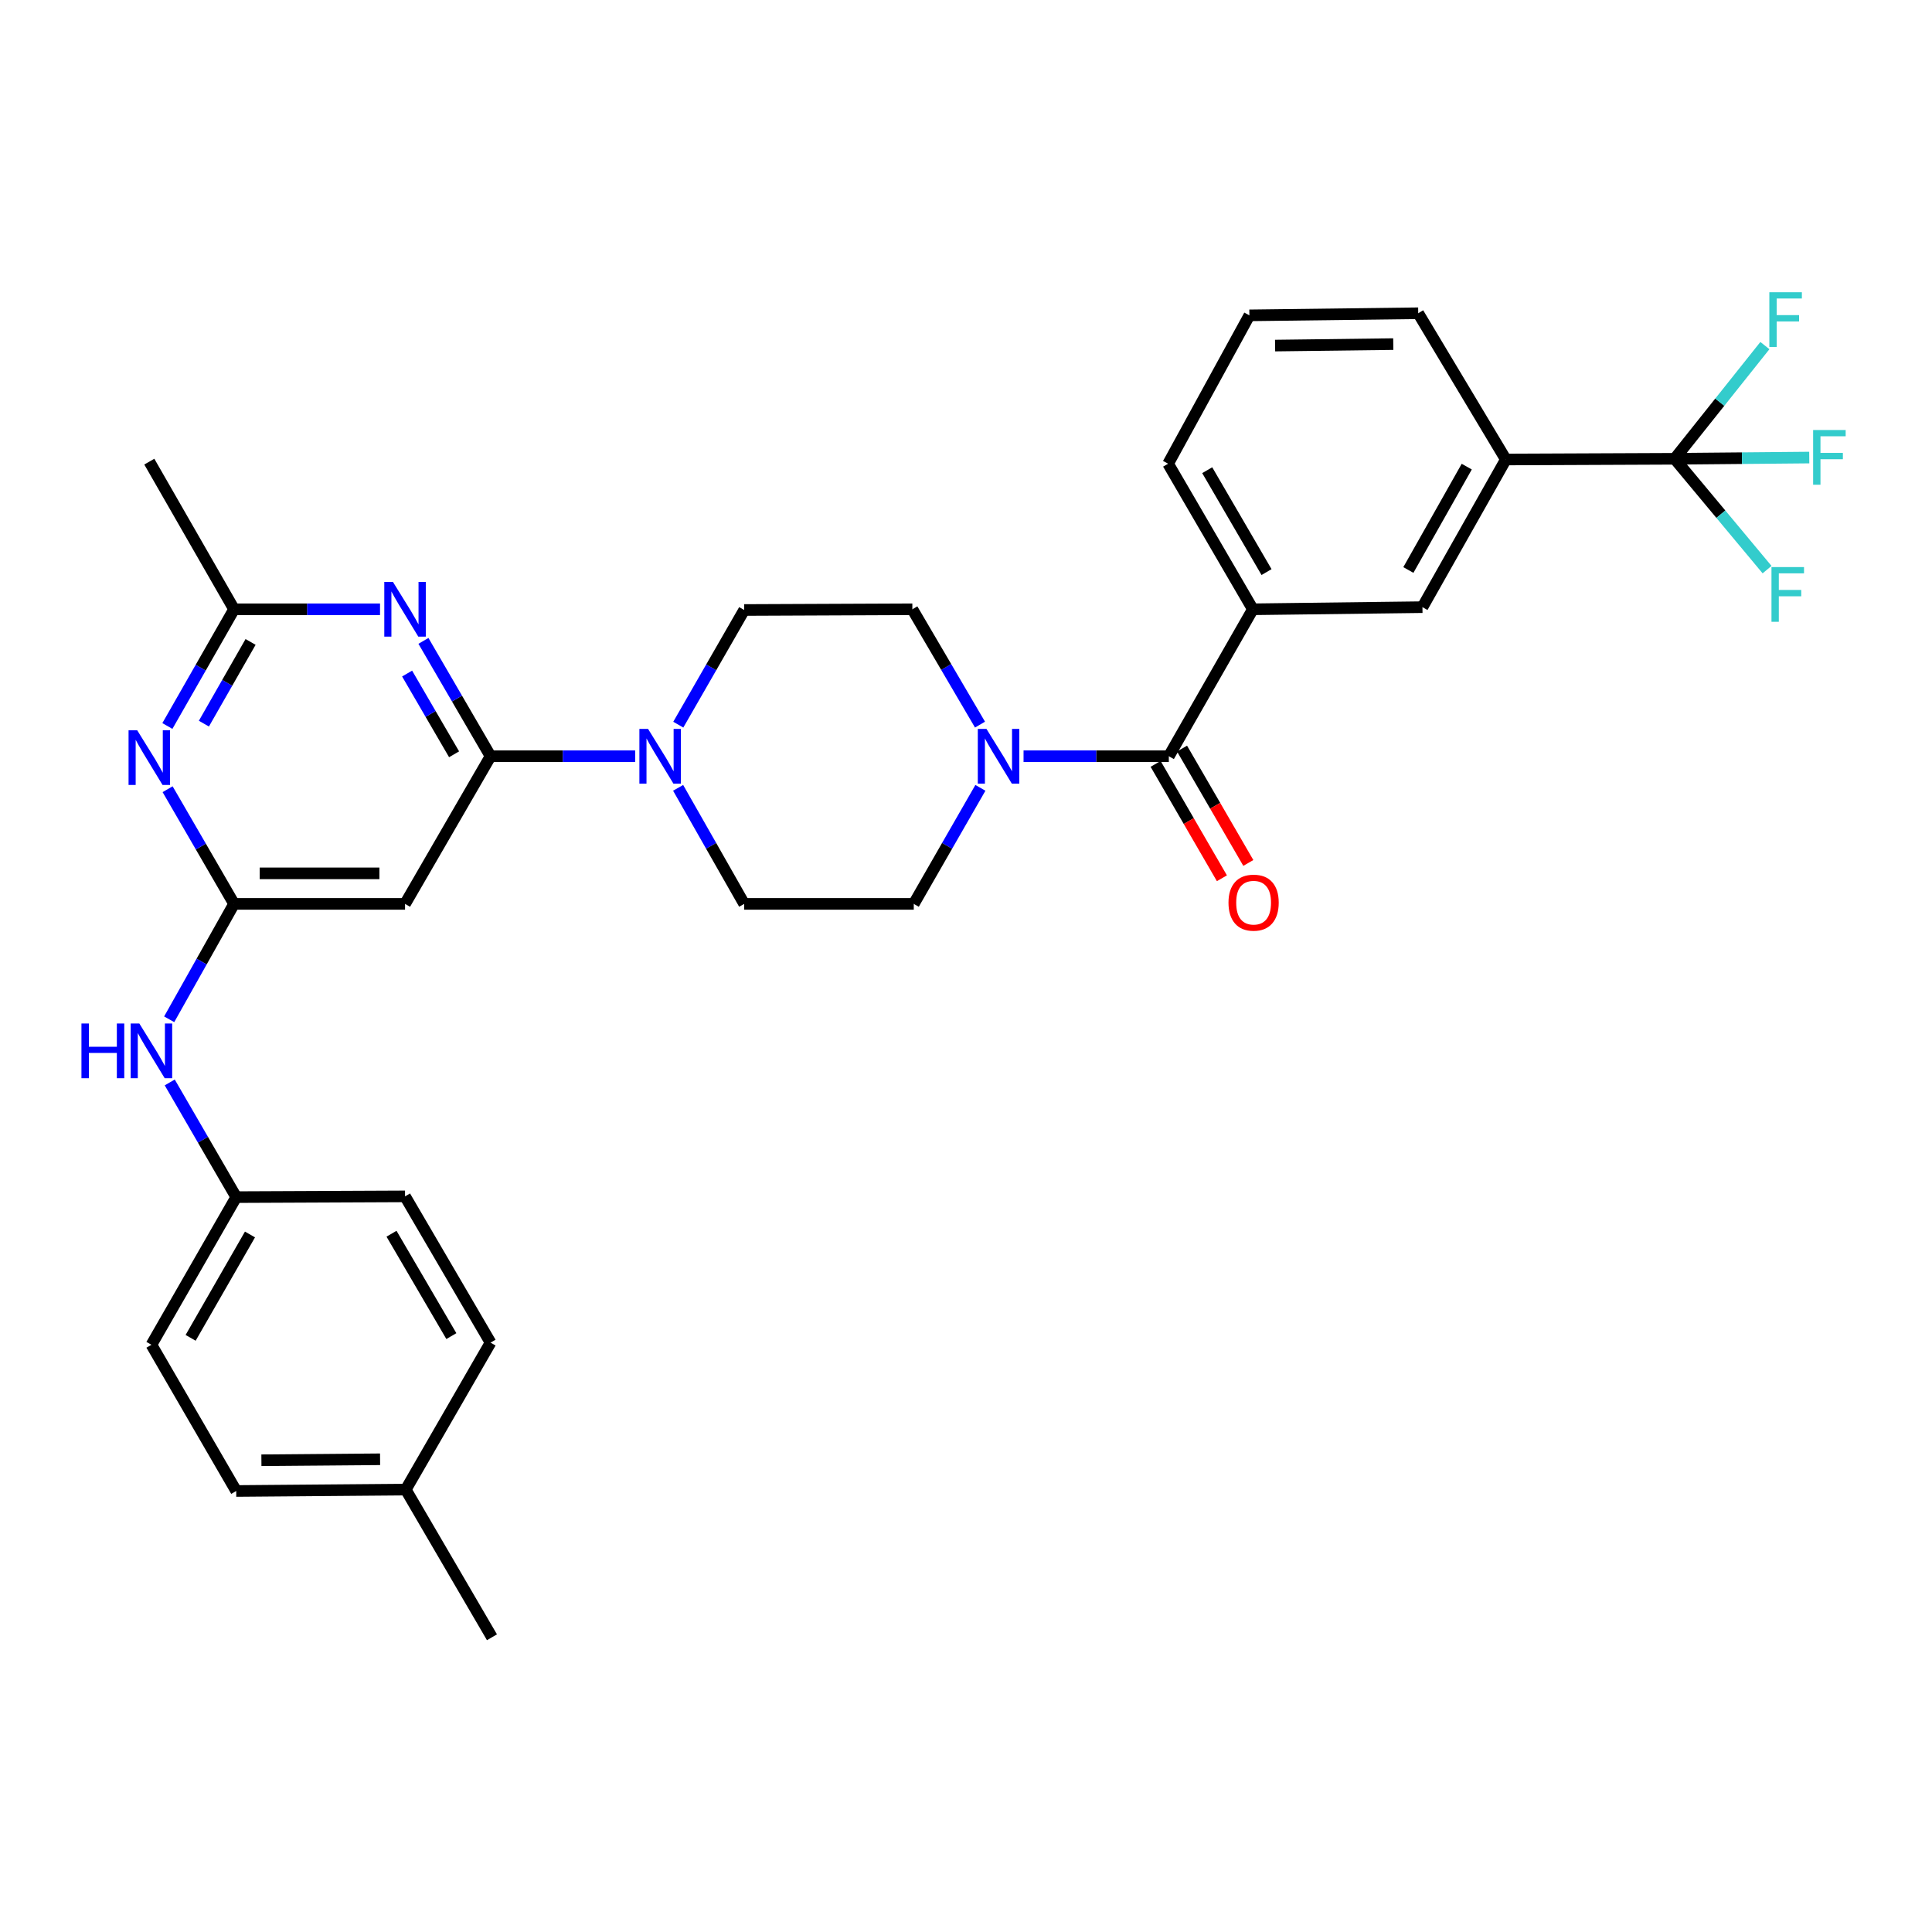 <?xml version='1.0' encoding='iso-8859-1'?>
<svg version='1.1' baseProfile='full'
              xmlns='http://www.w3.org/2000/svg'
                      xmlns:rdkit='http://www.rdkit.org/xml'
                      xmlns:xlink='http://www.w3.org/1999/xlink'
                  xml:space='preserve'
width='1000px' height='1000px' viewBox='0 0 1000 1000'>
<!-- END OF HEADER -->
<rect style='opacity:1.0;fill:#FFFFFF;stroke:none' width='1000' height='1000' x='0' y='0'> </rect>
<path class='bond-0' d='M 253.908,391.427 L 236.539,361.576' style='fill:none;fill-rule:evenodd;stroke:#000000;stroke-width:6px;stroke-linecap:butt;stroke-linejoin:miter;stroke-opacity:1' />
<path class='bond-0' d='M 236.539,361.576 L 219.17,331.724' style='fill:none;fill-rule:evenodd;stroke:#0000FF;stroke-width:6px;stroke-linecap:butt;stroke-linejoin:miter;stroke-opacity:1' />
<path class='bond-0' d='M 235.035,390.421 L 222.877,369.525' style='fill:none;fill-rule:evenodd;stroke:#000000;stroke-width:6px;stroke-linecap:butt;stroke-linejoin:miter;stroke-opacity:1' />
<path class='bond-0' d='M 222.877,369.525 L 210.718,348.629' style='fill:none;fill-rule:evenodd;stroke:#0000FF;stroke-width:6px;stroke-linecap:butt;stroke-linejoin:miter;stroke-opacity:1' />
<path class='bond-5' d='M 253.908,391.427 L 291.33,391.427' style='fill:none;fill-rule:evenodd;stroke:#000000;stroke-width:6px;stroke-linecap:butt;stroke-linejoin:miter;stroke-opacity:1' />
<path class='bond-5' d='M 291.33,391.427 L 328.751,391.427' style='fill:none;fill-rule:evenodd;stroke:#0000FF;stroke-width:6px;stroke-linecap:butt;stroke-linejoin:miter;stroke-opacity:1' />
<path class='bond-7' d='M 253.908,391.427 L 209.65,467.851' style='fill:none;fill-rule:evenodd;stroke:#000000;stroke-width:6px;stroke-linecap:butt;stroke-linejoin:miter;stroke-opacity:1' />
<path class='bond-8' d='M 196.698,315.364 L 158.925,315.364' style='fill:none;fill-rule:evenodd;stroke:#0000FF;stroke-width:6px;stroke-linecap:butt;stroke-linejoin:miter;stroke-opacity:1' />
<path class='bond-8' d='M 158.925,315.364 L 121.153,315.364' style='fill:none;fill-rule:evenodd;stroke:#000000;stroke-width:6px;stroke-linecap:butt;stroke-linejoin:miter;stroke-opacity:1' />
<path class='bond-1' d='M 604.984,391.427 L 567.387,391.427' style='fill:none;fill-rule:evenodd;stroke:#000000;stroke-width:6px;stroke-linecap:butt;stroke-linejoin:miter;stroke-opacity:1' />
<path class='bond-1' d='M 567.387,391.427 L 529.789,391.427' style='fill:none;fill-rule:evenodd;stroke:#0000FF;stroke-width:6px;stroke-linecap:butt;stroke-linejoin:miter;stroke-opacity:1' />
<path class='bond-9' d='M 604.984,391.427 L 648.477,315.364' style='fill:none;fill-rule:evenodd;stroke:#000000;stroke-width:6px;stroke-linecap:butt;stroke-linejoin:miter;stroke-opacity:1' />
<path class='bond-17' d='M 598.146,395.391 L 615.302,424.989' style='fill:none;fill-rule:evenodd;stroke:#000000;stroke-width:6px;stroke-linecap:butt;stroke-linejoin:miter;stroke-opacity:1' />
<path class='bond-17' d='M 615.302,424.989 L 632.458,454.587' style='fill:none;fill-rule:evenodd;stroke:#FF0000;stroke-width:6px;stroke-linecap:butt;stroke-linejoin:miter;stroke-opacity:1' />
<path class='bond-17' d='M 611.821,387.464 L 628.977,417.062' style='fill:none;fill-rule:evenodd;stroke:#000000;stroke-width:6px;stroke-linecap:butt;stroke-linejoin:miter;stroke-opacity:1' />
<path class='bond-17' d='M 628.977,417.062 L 646.133,446.66' style='fill:none;fill-rule:evenodd;stroke:#FF0000;stroke-width:6px;stroke-linecap:butt;stroke-linejoin:miter;stroke-opacity:1' />
<path class='bond-2' d='M 121.153,467.851 L 209.65,467.851' style='fill:none;fill-rule:evenodd;stroke:#000000;stroke-width:6px;stroke-linecap:butt;stroke-linejoin:miter;stroke-opacity:1' />
<path class='bond-2' d='M 134.427,452.045 L 196.376,452.045' style='fill:none;fill-rule:evenodd;stroke:#000000;stroke-width:6px;stroke-linecap:butt;stroke-linejoin:miter;stroke-opacity:1' />
<path class='bond-4' d='M 121.153,467.851 L 103.954,438.173' style='fill:none;fill-rule:evenodd;stroke:#000000;stroke-width:6px;stroke-linecap:butt;stroke-linejoin:miter;stroke-opacity:1' />
<path class='bond-4' d='M 103.954,438.173 L 86.755,408.495' style='fill:none;fill-rule:evenodd;stroke:#0000FF;stroke-width:6px;stroke-linecap:butt;stroke-linejoin:miter;stroke-opacity:1' />
<path class='bond-12' d='M 121.153,467.851 L 104.36,497.716' style='fill:none;fill-rule:evenodd;stroke:#000000;stroke-width:6px;stroke-linecap:butt;stroke-linejoin:miter;stroke-opacity:1' />
<path class='bond-12' d='M 104.36,497.716 L 87.568,527.581' style='fill:none;fill-rule:evenodd;stroke:#0000FF;stroke-width:6px;stroke-linecap:butt;stroke-linejoin:miter;stroke-opacity:1' />
<path class='bond-3' d='M 866.806,237.465 L 779.424,237.834' style='fill:none;fill-rule:evenodd;stroke:#000000;stroke-width:6px;stroke-linecap:butt;stroke-linejoin:miter;stroke-opacity:1' />
<path class='bond-18' d='M 866.806,237.465 L 901.638,237.148' style='fill:none;fill-rule:evenodd;stroke:#000000;stroke-width:6px;stroke-linecap:butt;stroke-linejoin:miter;stroke-opacity:1' />
<path class='bond-18' d='M 901.638,237.148 L 936.469,236.831' style='fill:none;fill-rule:evenodd;stroke:#33CCCC;stroke-width:6px;stroke-linecap:butt;stroke-linejoin:miter;stroke-opacity:1' />
<path class='bond-19' d='M 866.806,237.465 L 890.717,266.151' style='fill:none;fill-rule:evenodd;stroke:#000000;stroke-width:6px;stroke-linecap:butt;stroke-linejoin:miter;stroke-opacity:1' />
<path class='bond-19' d='M 890.717,266.151 L 914.628,294.837' style='fill:none;fill-rule:evenodd;stroke:#33CCCC;stroke-width:6px;stroke-linecap:butt;stroke-linejoin:miter;stroke-opacity:1' />
<path class='bond-20' d='M 866.806,237.465 L 890.155,208.171' style='fill:none;fill-rule:evenodd;stroke:#000000;stroke-width:6px;stroke-linecap:butt;stroke-linejoin:miter;stroke-opacity:1' />
<path class='bond-20' d='M 890.155,208.171 L 913.504,178.877' style='fill:none;fill-rule:evenodd;stroke:#33CCCC;stroke-width:6px;stroke-linecap:butt;stroke-linejoin:miter;stroke-opacity:1' />
<path class='bond-32' d='M 86.635,375.777 L 103.894,345.57' style='fill:none;fill-rule:evenodd;stroke:#0000FF;stroke-width:6px;stroke-linecap:butt;stroke-linejoin:miter;stroke-opacity:1' />
<path class='bond-32' d='M 103.894,345.57 L 121.153,315.364' style='fill:none;fill-rule:evenodd;stroke:#000000;stroke-width:6px;stroke-linecap:butt;stroke-linejoin:miter;stroke-opacity:1' />
<path class='bond-32' d='M 105.537,374.556 L 117.618,353.412' style='fill:none;fill-rule:evenodd;stroke:#0000FF;stroke-width:6px;stroke-linecap:butt;stroke-linejoin:miter;stroke-opacity:1' />
<path class='bond-32' d='M 117.618,353.412 L 129.699,332.267' style='fill:none;fill-rule:evenodd;stroke:#000000;stroke-width:6px;stroke-linecap:butt;stroke-linejoin:miter;stroke-opacity:1' />
<path class='bond-13' d='M 351.078,375.085 L 368.133,345.409' style='fill:none;fill-rule:evenodd;stroke:#0000FF;stroke-width:6px;stroke-linecap:butt;stroke-linejoin:miter;stroke-opacity:1' />
<path class='bond-13' d='M 368.133,345.409 L 385.188,315.733' style='fill:none;fill-rule:evenodd;stroke:#000000;stroke-width:6px;stroke-linecap:butt;stroke-linejoin:miter;stroke-opacity:1' />
<path class='bond-14' d='M 350.997,407.786 L 368.093,437.818' style='fill:none;fill-rule:evenodd;stroke:#0000FF;stroke-width:6px;stroke-linecap:butt;stroke-linejoin:miter;stroke-opacity:1' />
<path class='bond-14' d='M 368.093,437.818 L 385.188,467.851' style='fill:none;fill-rule:evenodd;stroke:#000000;stroke-width:6px;stroke-linecap:butt;stroke-linejoin:miter;stroke-opacity:1' />
<path class='bond-6' d='M 507.451,407.791 L 490.208,437.821' style='fill:none;fill-rule:evenodd;stroke:#0000FF;stroke-width:6px;stroke-linecap:butt;stroke-linejoin:miter;stroke-opacity:1' />
<path class='bond-6' d='M 490.208,437.821 L 472.966,467.851' style='fill:none;fill-rule:evenodd;stroke:#000000;stroke-width:6px;stroke-linecap:butt;stroke-linejoin:miter;stroke-opacity:1' />
<path class='bond-33' d='M 507.249,375.063 L 489.743,345.213' style='fill:none;fill-rule:evenodd;stroke:#0000FF;stroke-width:6px;stroke-linecap:butt;stroke-linejoin:miter;stroke-opacity:1' />
<path class='bond-33' d='M 489.743,345.213 L 472.237,315.364' style='fill:none;fill-rule:evenodd;stroke:#000000;stroke-width:6px;stroke-linecap:butt;stroke-linejoin:miter;stroke-opacity:1' />
<path class='bond-29' d='M 121.153,315.364 L 77.281,238.94' style='fill:none;fill-rule:evenodd;stroke:#000000;stroke-width:6px;stroke-linecap:butt;stroke-linejoin:miter;stroke-opacity:1' />
<path class='bond-11' d='M 648.477,315.364 L 736.255,314.266' style='fill:none;fill-rule:evenodd;stroke:#000000;stroke-width:6px;stroke-linecap:butt;stroke-linejoin:miter;stroke-opacity:1' />
<path class='bond-27' d='M 648.477,315.364 L 604.615,240.021' style='fill:none;fill-rule:evenodd;stroke:#000000;stroke-width:6px;stroke-linecap:butt;stroke-linejoin:miter;stroke-opacity:1' />
<path class='bond-27' d='M 655.558,296.11 L 624.854,243.37' style='fill:none;fill-rule:evenodd;stroke:#000000;stroke-width:6px;stroke-linecap:butt;stroke-linejoin:miter;stroke-opacity:1' />
<path class='bond-10' d='M 779.424,237.834 L 736.255,314.266' style='fill:none;fill-rule:evenodd;stroke:#000000;stroke-width:6px;stroke-linecap:butt;stroke-linejoin:miter;stroke-opacity:1' />
<path class='bond-10' d='M 759.186,241.526 L 728.967,295.028' style='fill:none;fill-rule:evenodd;stroke:#000000;stroke-width:6px;stroke-linecap:butt;stroke-linejoin:miter;stroke-opacity:1' />
<path class='bond-35' d='M 779.424,237.834 L 734.068,162.139' style='fill:none;fill-rule:evenodd;stroke:#000000;stroke-width:6px;stroke-linecap:butt;stroke-linejoin:miter;stroke-opacity:1' />
<path class='bond-21' d='M 87.857,560.271 L 105.062,589.949' style='fill:none;fill-rule:evenodd;stroke:#0000FF;stroke-width:6px;stroke-linecap:butt;stroke-linejoin:miter;stroke-opacity:1' />
<path class='bond-21' d='M 105.062,589.949 L 122.268,619.627' style='fill:none;fill-rule:evenodd;stroke:#000000;stroke-width:6px;stroke-linecap:butt;stroke-linejoin:miter;stroke-opacity:1' />
<path class='bond-16' d='M 385.188,315.733 L 472.237,315.364' style='fill:none;fill-rule:evenodd;stroke:#000000;stroke-width:6px;stroke-linecap:butt;stroke-linejoin:miter;stroke-opacity:1' />
<path class='bond-15' d='M 385.188,467.851 L 472.966,467.851' style='fill:none;fill-rule:evenodd;stroke:#000000;stroke-width:6px;stroke-linecap:butt;stroke-linejoin:miter;stroke-opacity:1' />
<path class='bond-23' d='M 122.268,619.627 L 209.65,619.24' style='fill:none;fill-rule:evenodd;stroke:#000000;stroke-width:6px;stroke-linecap:butt;stroke-linejoin:miter;stroke-opacity:1' />
<path class='bond-24' d='M 122.268,619.627 L 78.379,696.059' style='fill:none;fill-rule:evenodd;stroke:#000000;stroke-width:6px;stroke-linecap:butt;stroke-linejoin:miter;stroke-opacity:1' />
<path class='bond-24' d='M 129.392,638.962 L 98.67,692.465' style='fill:none;fill-rule:evenodd;stroke:#000000;stroke-width:6px;stroke-linecap:butt;stroke-linejoin:miter;stroke-opacity:1' />
<path class='bond-22' d='M 210.019,771.016 L 122.268,771.736' style='fill:none;fill-rule:evenodd;stroke:#000000;stroke-width:6px;stroke-linecap:butt;stroke-linejoin:miter;stroke-opacity:1' />
<path class='bond-22' d='M 196.727,755.318 L 135.301,755.822' style='fill:none;fill-rule:evenodd;stroke:#000000;stroke-width:6px;stroke-linecap:butt;stroke-linejoin:miter;stroke-opacity:1' />
<path class='bond-31' d='M 210.019,771.016 L 254.637,847.448' style='fill:none;fill-rule:evenodd;stroke:#000000;stroke-width:6px;stroke-linecap:butt;stroke-linejoin:miter;stroke-opacity:1' />
<path class='bond-34' d='M 210.019,771.016 L 253.908,694.944' style='fill:none;fill-rule:evenodd;stroke:#000000;stroke-width:6px;stroke-linecap:butt;stroke-linejoin:miter;stroke-opacity:1' />
<path class='bond-26' d='M 209.65,619.24 L 253.908,694.944' style='fill:none;fill-rule:evenodd;stroke:#000000;stroke-width:6px;stroke-linecap:butt;stroke-linejoin:miter;stroke-opacity:1' />
<path class='bond-26' d='M 202.644,638.573 L 233.624,691.565' style='fill:none;fill-rule:evenodd;stroke:#000000;stroke-width:6px;stroke-linecap:butt;stroke-linejoin:miter;stroke-opacity:1' />
<path class='bond-25' d='M 78.379,696.059 L 122.268,771.736' style='fill:none;fill-rule:evenodd;stroke:#000000;stroke-width:6px;stroke-linecap:butt;stroke-linejoin:miter;stroke-opacity:1' />
<path class='bond-30' d='M 604.615,240.021 L 646.677,163.228' style='fill:none;fill-rule:evenodd;stroke:#000000;stroke-width:6px;stroke-linecap:butt;stroke-linejoin:miter;stroke-opacity:1' />
<path class='bond-28' d='M 734.068,162.139 L 646.677,163.228' style='fill:none;fill-rule:evenodd;stroke:#000000;stroke-width:6px;stroke-linecap:butt;stroke-linejoin:miter;stroke-opacity:1' />
<path class='bond-28' d='M 721.157,178.108 L 659.983,178.87' style='fill:none;fill-rule:evenodd;stroke:#000000;stroke-width:6px;stroke-linecap:butt;stroke-linejoin:miter;stroke-opacity:1' />
<path  class='atom-1' d='M 203.39 301.204
L 212.67 316.204
Q 213.59 317.684, 215.07 320.364
Q 216.55 323.044, 216.63 323.204
L 216.63 301.204
L 220.39 301.204
L 220.39 329.524
L 216.51 329.524
L 206.55 313.124
Q 205.39 311.204, 204.15 309.004
Q 202.95 306.804, 202.59 306.124
L 202.59 329.524
L 198.91 329.524
L 198.91 301.204
L 203.39 301.204
' fill='#0000FF'/>
<path  class='atom-5' d='M 71.021 377.987
L 80.301 392.987
Q 81.221 394.467, 82.701 397.147
Q 84.181 399.827, 84.261 399.987
L 84.261 377.987
L 88.021 377.987
L 88.021 406.307
L 84.141 406.307
L 74.181 389.907
Q 73.021 387.987, 71.781 385.787
Q 70.581 383.587, 70.221 382.907
L 70.221 406.307
L 66.541 406.307
L 66.541 377.987
L 71.021 377.987
' fill='#0000FF'/>
<path  class='atom-6' d='M 335.426 377.267
L 344.706 392.267
Q 345.626 393.747, 347.106 396.427
Q 348.586 399.107, 348.666 399.267
L 348.666 377.267
L 352.426 377.267
L 352.426 405.587
L 348.546 405.587
L 338.586 389.187
Q 337.426 387.267, 336.186 385.067
Q 334.986 382.867, 334.626 382.187
L 334.626 405.587
L 330.946 405.587
L 330.946 377.267
L 335.426 377.267
' fill='#0000FF'/>
<path  class='atom-7' d='M 510.586 377.267
L 519.866 392.267
Q 520.786 393.747, 522.266 396.427
Q 523.746 399.107, 523.826 399.267
L 523.826 377.267
L 527.586 377.267
L 527.586 405.587
L 523.706 405.587
L 513.746 389.187
Q 512.586 387.267, 511.346 385.067
Q 510.146 382.867, 509.786 382.187
L 509.786 405.587
L 506.106 405.587
L 506.106 377.267
L 510.586 377.267
' fill='#0000FF'/>
<path  class='atom-13' d='M 42.159 529.763
L 45.999 529.763
L 45.999 541.803
L 60.479 541.803
L 60.479 529.763
L 64.319 529.763
L 64.319 558.083
L 60.479 558.083
L 60.479 545.003
L 45.999 545.003
L 45.999 558.083
L 42.159 558.083
L 42.159 529.763
' fill='#0000FF'/>
<path  class='atom-13' d='M 72.119 529.763
L 81.399 544.763
Q 82.319 546.243, 83.799 548.923
Q 85.279 551.603, 85.359 551.763
L 85.359 529.763
L 89.119 529.763
L 89.119 558.083
L 85.239 558.083
L 75.279 541.683
Q 74.119 539.763, 72.879 537.563
Q 71.679 535.363, 71.319 534.683
L 71.319 558.083
L 67.639 558.083
L 67.639 529.763
L 72.119 529.763
' fill='#0000FF'/>
<path  class='atom-18' d='M 635.864 467.211
Q 635.864 460.411, 639.224 456.611
Q 642.584 452.811, 648.864 452.811
Q 655.144 452.811, 658.504 456.611
Q 661.864 460.411, 661.864 467.211
Q 661.864 474.091, 658.464 478.011
Q 655.064 481.891, 648.864 481.891
Q 642.624 481.891, 639.224 478.011
Q 635.864 474.131, 635.864 467.211
M 648.864 478.691
Q 653.184 478.691, 655.504 475.811
Q 657.864 472.891, 657.864 467.211
Q 657.864 461.651, 655.504 458.851
Q 653.184 456.011, 648.864 456.011
Q 644.544 456.011, 642.184 458.811
Q 639.864 461.611, 639.864 467.211
Q 639.864 472.931, 642.184 475.811
Q 644.544 478.691, 648.864 478.691
' fill='#FF0000'/>
<path  class='atom-19' d='M 938.472 222.576
L 955.312 222.576
L 955.312 225.816
L 942.272 225.816
L 942.272 234.416
L 953.872 234.416
L 953.872 237.696
L 942.272 237.696
L 942.272 250.896
L 938.472 250.896
L 938.472 222.576
' fill='#33CCCC'/>
<path  class='atom-20' d='M 916.914 293.52
L 933.754 293.52
L 933.754 296.76
L 920.714 296.76
L 920.714 305.36
L 932.314 305.36
L 932.314 308.64
L 920.714 308.64
L 920.714 321.84
L 916.914 321.84
L 916.914 293.52
' fill='#33CCCC'/>
<path  class='atom-21' d='M 915.807 151.264
L 932.647 151.264
L 932.647 154.504
L 919.607 154.504
L 919.607 163.104
L 931.207 163.104
L 931.207 166.384
L 919.607 166.384
L 919.607 179.584
L 915.807 179.584
L 915.807 151.264
' fill='#33CCCC'/>
</svg>

